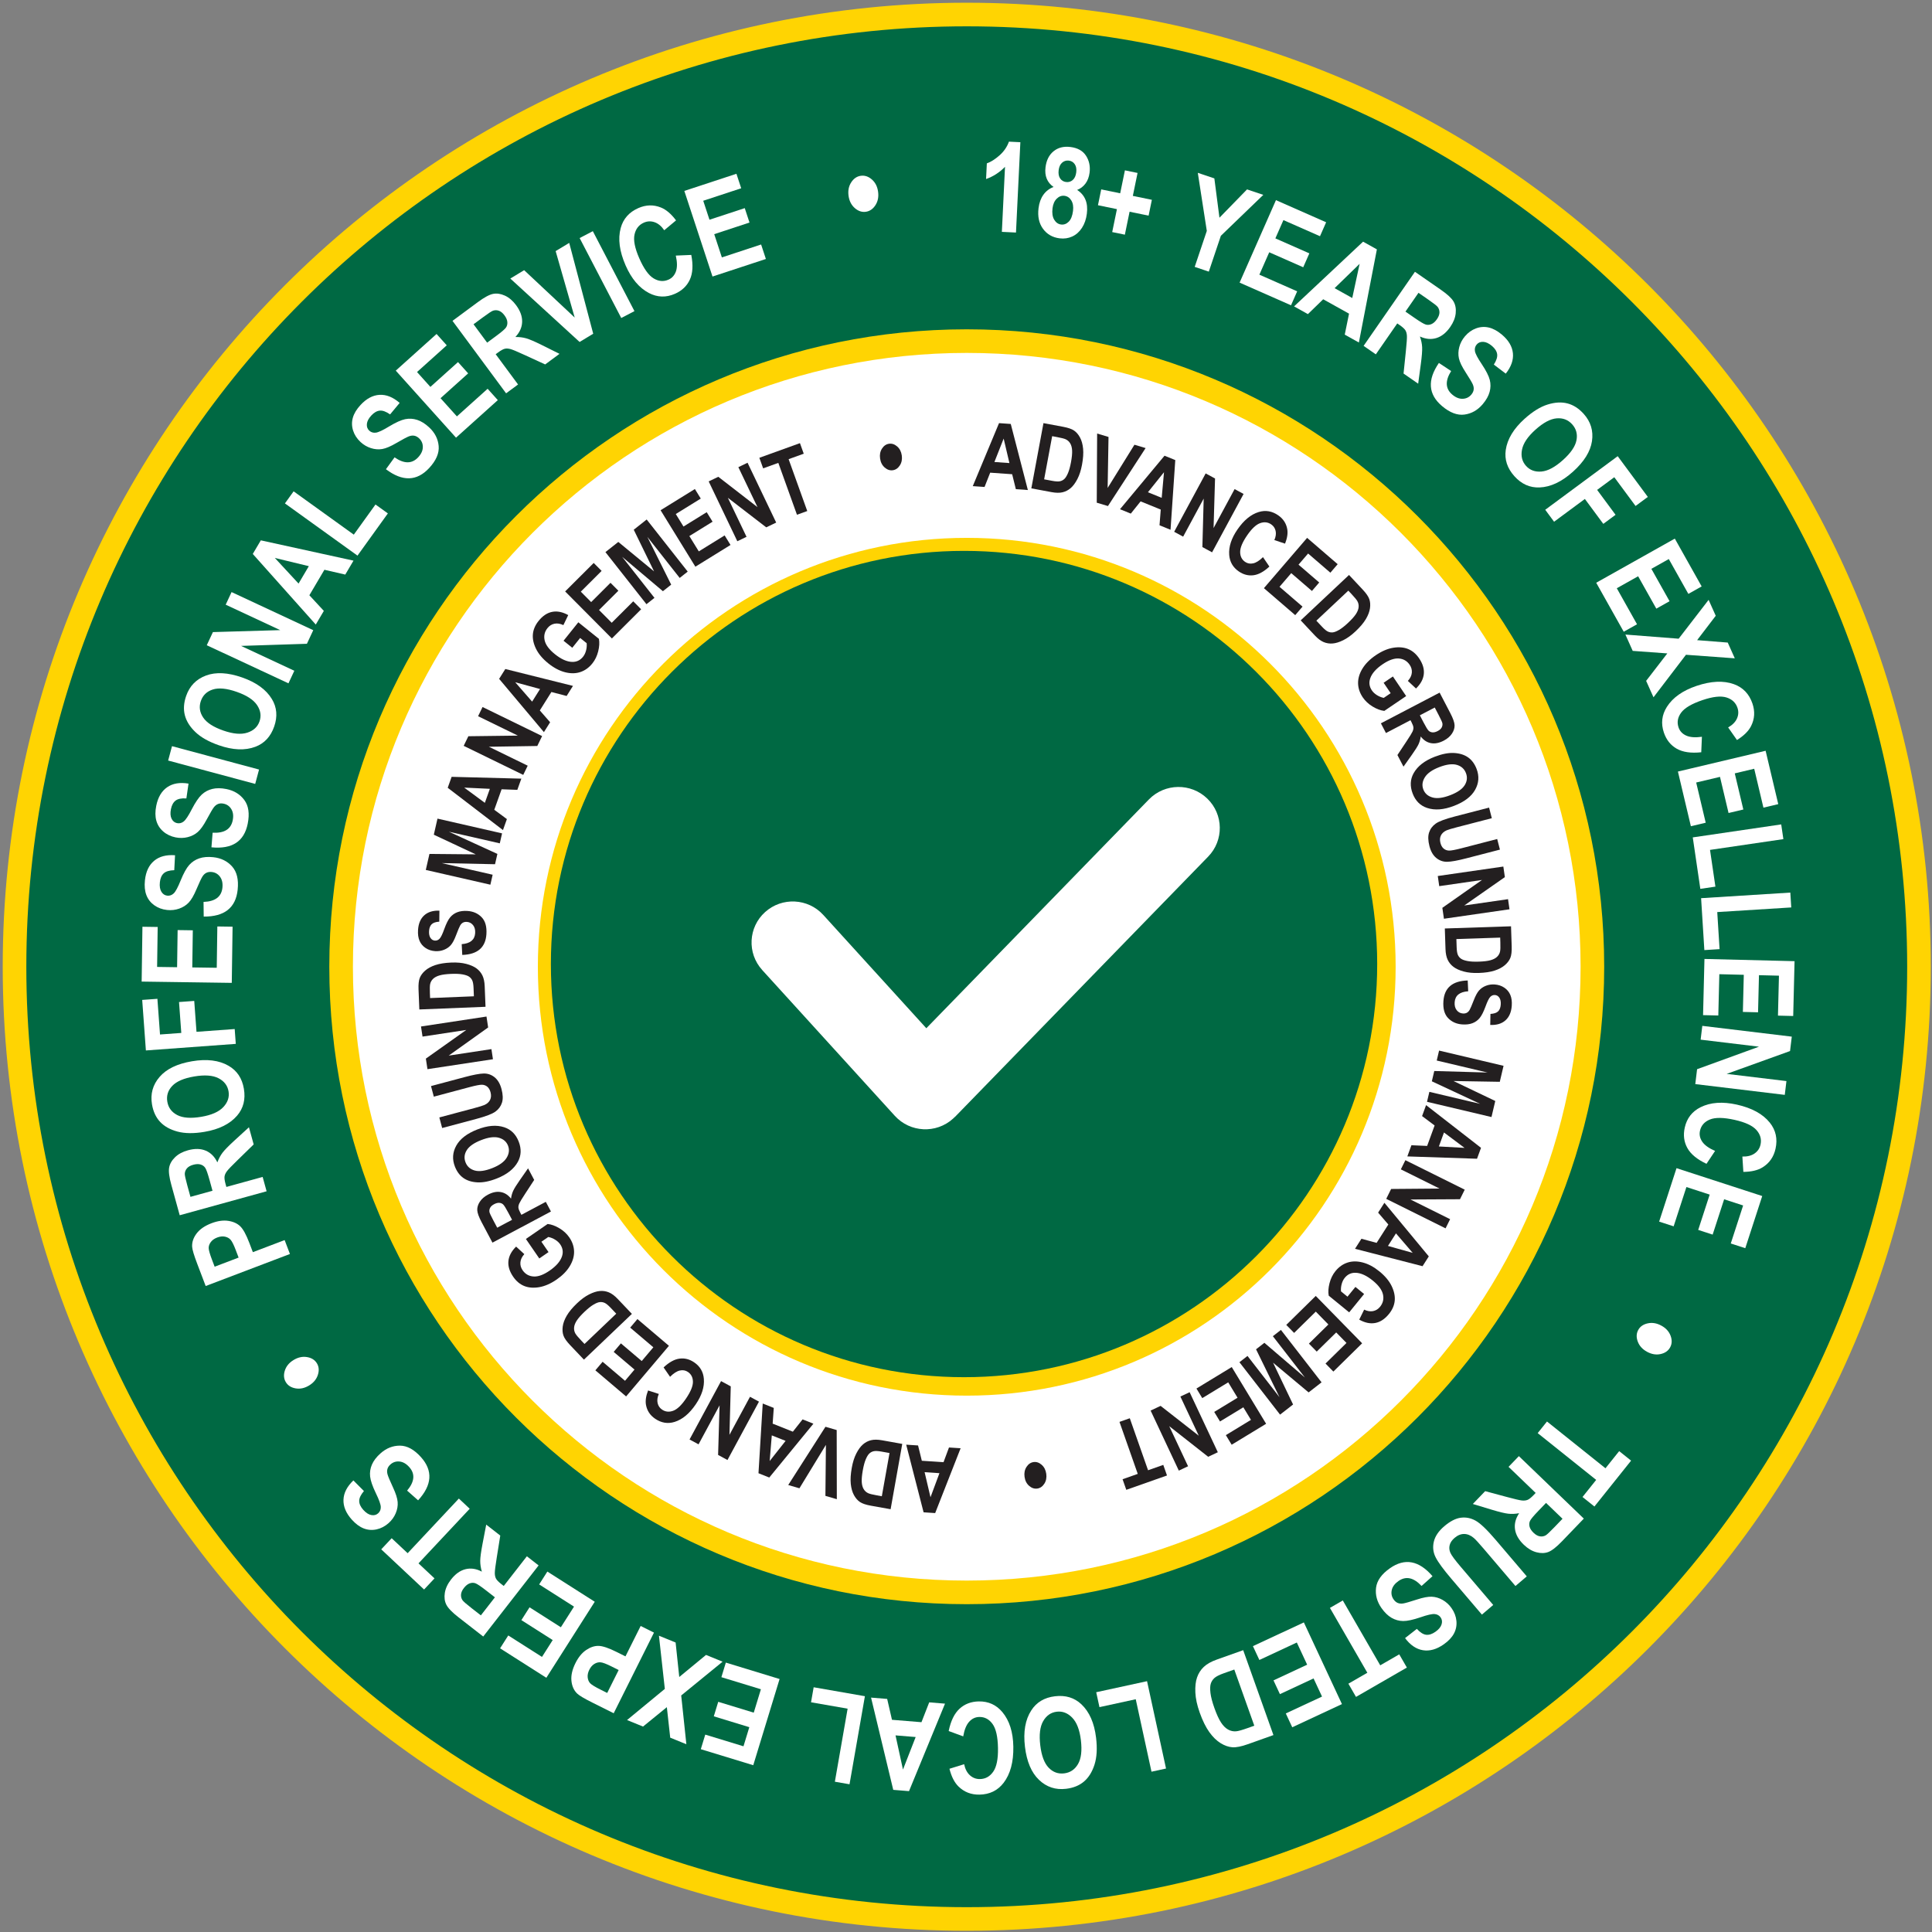 <svg xmlns="http://www.w3.org/2000/svg" xmlns:xlink="http://www.w3.org/1999/xlink" width="491px" height="491px" viewBox="0 0 491 491"><rect x="0" y="0" width="491" height="491" fill="#808080" stroke="none"/><title>Group</title><g id="Page-1" stroke="none" stroke-width="1" fill="none" fill-rule="evenodd"><g id="Group" transform="translate(4, 4)"><path d="M483.382,241.691 C483.382,375.173 375.173,483.382 241.691,483.382 C108.209,483.382 0,375.173 0,241.691 C0,108.209 108.209,0 241.691,0 C375.173,0 483.382,108.209 483.382,241.691" id="Fill-1" fill="#006943"></path><path d="M483.691,241.691 C483.691,375.344 375.344,483.691 241.691,483.691 C108.038,483.691 -0.309,375.344 -0.309,241.691 C-0.309,108.038 108.038,-0.309 241.691,-0.309 C375.344,-0.309 483.691,108.038 483.691,241.691" id="Fill-1" stroke="#FFD402" stroke-width="6"></path><path d="M400.691,241.691 C400.691,329.504 329.504,400.691 241.691,400.691 C153.878,400.691 82.691,329.504 82.691,241.691 C82.691,153.878 153.878,82.691 241.691,82.691 C329.504,82.691 400.691,153.878 400.691,241.691" id="Fill-1" stroke="#FFD402" stroke-width="6" fill="#FFFFFF"></path><path d="M347.691,241.691 C347.691,300.233 300.233,347.691 241.691,347.691 C183.149,347.691 135.691,300.233 135.691,241.691 C135.691,183.149 183.149,135.691 241.691,135.691 C300.233,135.691 347.691,183.149 347.691,241.691" id="Fill-1" stroke="#FFD402" stroke-width="6" fill="#FFFFFF"></path><path d="M321,242 C321,285.63 285.63,321 242,321 C198.37,321 163,285.63 163,242 C163,198.37 198.37,163 242,163 C285.63,163 321,198.37 321,242" id="Fill-1" fill="#FFFFFF"></path><g transform="translate(31, 32)" fill="#FFFFFF"><path d="M223.204,23.098 L219.615,22.925 L220.414,6.397 C219,7.841 217.394,8.873 215.602,9.496 L215.795,5.517 C216.813,5.161 217.884,4.487 219.006,3.495 C220.128,2.504 220.931,1.34 221.412,5.68434189e-14 L224.315,0.141 L223.204,23.098 Z" id="Fill-3"></path><path d="M234.051,7.235 C233.941,8.118 234.065,8.823 234.424,9.347 C234.783,9.873 235.284,10.176 235.925,10.256 C236.576,10.338 237.143,10.169 237.625,9.749 C238.109,9.329 238.405,8.677 238.517,7.794 C238.623,6.941 238.496,6.252 238.138,5.727 C237.779,5.202 237.283,4.899 236.654,4.82 C235.991,4.737 235.419,4.909 234.935,5.333 C234.451,5.757 234.157,6.391 234.051,7.235 M232.491,16.921 C232.339,18.137 232.48,19.108 232.916,19.834 C233.352,20.558 233.933,20.966 234.658,21.057 C235.384,21.148 236.032,20.911 236.604,20.342 C237.175,19.775 237.539,18.862 237.697,17.603 C237.833,16.521 237.689,15.633 237.264,14.942 C236.84,14.249 236.26,13.857 235.525,13.764 C234.798,13.673 234.145,13.915 233.563,14.486 C232.98,15.057 232.623,15.868 232.491,16.921 M232.76,11.52 C231.943,10.958 231.363,10.256 231.019,9.417 C230.675,8.578 230.572,7.606 230.71,6.503 C230.933,4.719 231.618,3.362 232.763,2.431 C233.908,1.502 235.339,1.144 237.055,1.359 C238.874,1.587 240.189,2.325 240.997,3.573 C241.808,4.822 242.111,6.256 241.907,7.874 C241.77,8.977 241.419,9.905 240.859,10.657 C240.297,11.409 239.591,11.947 238.743,12.27 C239.743,12.92 240.447,13.745 240.858,14.747 C241.268,15.747 241.388,16.929 241.217,18.293 C241.041,19.698 240.624,20.905 239.968,21.914 C239.312,22.923 238.488,23.653 237.496,24.106 C236.505,24.559 235.437,24.714 234.289,24.57 C232.49,24.344 231.082,23.536 230.066,22.145 C229.048,20.753 228.671,19.004 228.936,16.896 C229.107,15.533 229.521,14.393 230.179,13.479 C230.837,12.565 231.697,11.912 232.76,11.52" id="Fill-5"></path><polygon id="Fill-7" points="247.658 22.98 248.858 17.149 244.037 16.157 244.865 12.132 249.686 13.124 250.886 7.293 254.099 7.954 252.9 13.785 257.736 14.78 256.908 18.805 252.072 17.81 250.873 23.641"></polygon><polygon id="Fill-9" points="268.624 31.826 271.699 22.684 269.411 7.923 273.617 9.338 274.912 19.331 281.925 12.133 286.057 13.523 275.272 23.921 272.208 33.032"></polygon><polygon id="Fill-11" points="280.034 35.825 289.273 14.866 302.026 20.488 300.464 24.032 291.17 19.936 289.122 24.582 297.758 28.389 296.201 31.922 287.565 28.114 285.057 33.804 294.665 38.039 293.101 41.587"></polygon><path d="M308.664,39.735 L310.537,31.047 L304.176,37.234 L308.664,39.735 Z M310.348,51.048 L306.756,49.046 L307.844,43.714 L301.276,40.054 L297.394,43.829 L293.873,41.867 L311.413,25.419 L314.922,27.374 L310.348,51.048 Z" id="Fill-13"></path><path d="M322.185,43.19 L324.498,44.792 C325.91,45.771 326.851,46.332 327.323,46.474 C327.794,46.618 328.28,46.584 328.781,46.373 C329.281,46.163 329.748,45.745 330.182,45.12 C330.597,44.52 330.811,43.957 330.824,43.426 C330.836,42.896 330.684,42.42 330.369,41.999 C330.142,41.702 329.331,41.071 327.936,40.103 L325.497,38.413 L322.185,43.19 Z M311.547,51.899 L324.596,33.074 L331.158,37.622 C332.836,38.785 333.917,39.785 334.403,40.622 C334.887,41.458 335.072,42.454 334.955,43.609 C334.839,44.764 334.376,45.923 333.57,47.088 C332.55,48.561 331.374,49.502 330.045,49.911 C328.716,50.321 327.32,50.19 325.859,49.518 C326.194,50.461 326.383,51.368 326.424,52.241 C326.466,53.112 326.355,54.545 326.087,56.541 L325.416,61.512 L321.699,58.935 L322.282,53.276 C322.497,51.231 322.587,49.922 322.554,49.348 C322.522,48.774 322.392,48.303 322.165,47.938 C321.937,47.571 321.463,47.137 320.746,46.639 L320.103,46.194 L314.655,54.053 L311.547,51.899 Z" id="Fill-15"></path><path d="M330.684,56.24 L333.796,58.296 C332.226,60.801 332.324,62.8 334.091,64.291 C334.966,65.031 335.849,65.384 336.736,65.348 C337.623,65.315 338.353,64.96 338.924,64.284 C339.259,63.886 339.457,63.473 339.517,63.048 C339.578,62.621 339.503,62.168 339.297,61.686 C339.09,61.204 338.476,60.172 337.455,58.589 C336.537,57.174 335.975,56.005 335.772,55.084 C335.568,54.163 335.597,53.203 335.86,52.206 C336.122,51.209 336.599,50.3 337.292,49.481 C338.097,48.527 339.039,47.851 340.119,47.454 C341.197,47.057 342.282,46.986 343.374,47.242 C344.468,47.497 345.576,48.099 346.698,49.046 C348.385,50.471 349.316,52.041 349.491,53.757 C349.664,55.471 349.06,57.204 347.678,58.954 L344.646,56.659 C345.311,55.612 345.591,54.724 345.486,53.994 C345.379,53.263 344.937,52.569 344.157,51.91 C343.377,51.252 342.638,50.907 341.943,50.877 C341.246,50.845 340.693,51.072 340.285,51.556 C339.882,52.032 339.736,52.594 339.843,53.243 C339.952,53.891 340.53,54.993 341.577,56.545 C342.676,58.197 343.353,59.528 343.609,60.542 C343.864,61.554 343.851,62.573 343.572,63.598 C343.293,64.624 342.709,65.661 341.823,66.712 C340.539,68.231 338.994,69.113 337.185,69.358 C335.376,69.603 333.477,68.885 331.487,67.205 C327.969,64.234 327.702,60.58 330.684,56.24" id="Fill-17"></path><path d="M355.205,73.217 C353.244,74.979 352.109,76.672 351.799,78.297 C351.488,79.923 351.828,81.287 352.818,82.389 C353.814,83.498 355.127,83.981 356.756,83.836 C358.384,83.692 360.205,82.715 362.219,80.904 C364.194,79.129 365.336,77.462 365.643,75.903 C365.95,74.342 365.588,72.988 364.557,71.84 C363.524,70.692 362.207,70.185 360.605,70.32 C359.004,70.455 357.204,71.42 355.205,73.217 M352.477,70.415 C354.508,68.591 356.449,67.389 358.302,66.81 C360.154,66.231 361.838,66.135 363.351,66.526 C364.864,66.916 366.241,67.801 367.48,69.181 C369.277,71.18 369.978,73.494 369.583,76.125 C369.187,78.756 367.58,81.338 364.761,83.872 C361.909,86.435 359.083,87.77 356.281,87.879 C353.812,87.984 351.676,87.031 349.873,85.026 C348.055,83.003 347.322,80.777 347.673,78.347 C348.079,75.572 349.681,72.929 352.477,70.415" id="Fill-19"></path><polygon id="Fill-21" points="357.707 93.555 376.123 79.934 383.779 90.285 380.663 92.589 375.256 85.279 370.896 88.502 375.579 94.834 372.464 97.138 367.781 90.806 359.955 96.594"></polygon><polygon id="Fill-23" points="370.663 112.098 390.637 100.882 397.46 113.035 394.081 114.933 389.109 106.077 384.681 108.563 389.303 116.792 385.937 118.682 381.316 110.453 375.893 113.496 381.035 122.653 377.655 124.549"></polygon><polygon id="Fill-25" points="378.081 125.267 391.615 126.321 399.228 116.448 401.04 120.492 396.308 126.69 404.09 127.303 405.883 131.307 393.472 130.403 385.22 141.21 383.35 137.036 388.731 130.057 379.938 129.416"></polygon><path d="M397.526,151.246 L397.358,155.181 C394.748,155.46 392.668,155.158 391.12,154.275 C389.572,153.392 388.486,152.028 387.86,150.184 C387.074,147.865 387.33,145.683 388.627,143.638 C390.128,141.281 392.629,139.51 396.13,138.322 C399.831,137.068 403.009,136.921 405.666,137.881 C407.972,138.717 409.542,140.36 410.372,142.808 C411.048,144.804 410.933,146.703 410.027,148.508 C409.384,149.793 408.187,150.98 406.434,152.07 L404.194,148.871 C405.291,148.245 406.038,147.487 406.435,146.599 C406.832,145.709 406.875,144.805 406.563,143.886 C406.117,142.571 405.181,141.693 403.756,141.251 C402.33,140.808 400.3,141.034 397.666,141.927 C394.933,142.853 393.128,143.916 392.247,145.116 C391.367,146.316 391.146,147.563 391.584,148.855 C391.905,149.803 392.55,150.496 393.519,150.937 C394.488,151.379 395.824,151.482 397.526,151.246" id="Fill-27"></path><polygon id="Fill-29" points="391.427 160.083 413.715 154.801 416.929 168.362 413.159 169.256 410.818 159.373 405.876 160.545 408.052 169.728 404.296 170.618 402.12 161.435 396.07 162.869 398.491 173.086 394.721 173.979"></polygon><polygon id="Fill-31" points="395.201 176.816 417.679 173.514 418.228 177.255 399.584 179.995 400.955 189.331 397.122 189.894"></polygon><polygon id="Fill-33" points="397.319 192.264 419.993 190.842 420.23 194.617 401.423 195.795 402.013 205.214 398.146 205.457"></polygon><polygon id="Fill-35" points="398.171 207.708 421.07 208.274 420.726 222.207 416.853 222.111 417.104 211.959 412.026 211.833 411.793 221.268 407.936 221.172 408.169 211.738 401.952 211.584 401.692 222.081 397.818 221.985"></polygon><polygon id="Fill-37" points="397.624 224.713 420.366 227.453 419.924 231.113 403.818 236.917 419.006 238.746 418.584 242.252 395.841 239.512 396.298 235.727 412.031 230.006 397.201 228.219"></polygon><path d="M400.874,256.497 L398.687,259.771 C396.311,258.654 394.689,257.317 393.826,255.761 C392.961,254.201 392.741,252.471 393.165,250.57 C393.696,248.18 395.048,246.448 397.219,245.374 C399.724,244.138 402.781,243.923 406.391,244.726 C410.204,245.575 412.997,247.1 414.77,249.299 C416.308,251.212 416.795,253.43 416.233,255.954 C415.775,258.01 414.691,259.575 412.98,260.646 C411.763,261.411 410.123,261.805 408.059,261.825 L407.807,257.928 C409.068,257.962 410.1,257.702 410.901,257.149 C411.701,256.596 412.208,255.845 412.419,254.897 C412.721,253.542 412.377,252.305 411.388,251.188 C410.398,250.07 408.547,249.208 405.832,248.603 C403.016,247.976 400.92,247.947 399.544,248.517 C398.169,249.085 397.333,250.036 397.037,251.368 C396.819,252.345 397.01,253.272 397.609,254.153 C398.208,255.032 399.297,255.815 400.874,256.497" id="Fill-39"></path><polygon id="Fill-41" points="391.071 260.88 412.854 267.961 408.547 281.216 404.861 280.018 408.001 270.359 403.172 268.789 400.254 277.765 396.584 276.572 399.502 267.597 393.587 265.674 390.342 275.659 386.656 274.462"></polygon><path d="M383.596,307.552 C382.432,306.922 381.645,306.064 381.232,304.976 C380.82,303.889 380.854,302.9 381.334,302.012 C381.81,301.132 382.616,300.567 383.753,300.318 C384.888,300.068 386.038,300.257 387.201,300.887 C388.366,301.516 389.152,302.373 389.559,303.459 C389.966,304.543 389.933,305.526 389.456,306.406 C388.976,307.294 388.169,307.865 387.038,308.117 C385.908,308.369 384.759,308.182 383.596,307.552" id="Fill-43"></path><polygon id="Fill-45" points="358.152 325.263 373.015 337.147 376.499 332.789 379.526 335.209 370.208 346.864 367.181 344.445 370.655 340.1 355.79 328.215"></polygon><path d="M357.912,345.95 L355.961,347.977 C354.769,349.216 354.066,350.055 353.85,350.499 C353.633,350.941 353.591,351.427 353.718,351.954 C353.846,352.482 354.184,353.01 354.732,353.537 C355.258,354.042 355.781,354.343 356.303,354.44 C356.824,354.537 357.317,354.463 357.784,354.218 C358.111,354.042 358.865,353.343 360.042,352.119 L362.099,349.979 L357.912,345.95 Z M351.006,334.061 L367.515,349.94 L361.979,355.694 C360.563,357.166 359.404,358.075 358.502,358.42 C357.598,358.765 356.586,358.788 355.464,358.49 C354.343,358.191 353.269,357.552 352.249,356.569 C350.958,355.327 350.216,354.017 350.023,352.639 C349.831,351.262 350.182,349.905 351.077,348.569 C350.094,348.75 349.168,348.792 348.301,348.695 C347.433,348.597 346.036,348.259 344.109,347.677 L339.307,346.222 L342.444,342.962 L347.938,344.44 C349.922,344.976 351.199,345.275 351.771,345.334 C352.344,345.393 352.829,345.339 353.226,345.173 C353.626,345.007 354.128,344.609 354.734,343.978 L355.275,343.415 L348.385,336.786 L351.006,334.061 Z" id="Fill-47"></path><path d="M353.017,364.62 L350.138,367.072 L342.092,357.628 C340.843,356.163 339.993,355.236 339.542,354.853 C338.76,354.192 337.951,353.856 337.111,353.846 C336.273,353.836 335.459,354.166 334.673,354.837 C334.006,355.404 333.587,356.015 333.421,356.673 C333.252,357.329 333.316,357.986 333.61,358.647 C333.904,359.307 334.791,360.503 336.271,362.24 L344.49,371.885 L341.611,374.337 L333.808,365.18 C331.816,362.841 330.499,361.043 329.861,359.788 C329.222,358.533 329.066,357.209 329.391,355.815 C329.716,354.423 330.597,353.115 332.033,351.892 C333.523,350.623 334.915,349.899 336.206,349.721 C337.499,349.543 338.748,349.779 339.953,350.432 C341.157,351.082 342.87,352.711 345.093,355.318 L353.017,364.62 Z" id="Fill-49"></path><path d="M329.059,364.576 L326.275,367.058 C324.254,364.899 322.298,364.482 320.404,365.807 C319.465,366.465 318.899,367.226 318.704,368.094 C318.509,368.96 318.665,369.756 319.173,370.481 C319.472,370.908 319.82,371.204 320.216,371.372 C320.613,371.538 321.07,371.584 321.588,371.508 C322.107,371.43 323.262,371.101 325.055,370.519 C326.658,369.994 327.931,369.751 328.874,369.79 C329.816,369.829 330.736,370.103 331.632,370.612 C332.531,371.122 333.286,371.816 333.9,372.694 C334.616,373.718 335.028,374.801 335.136,375.946 C335.244,377.09 335.035,378.157 334.506,379.148 C333.98,380.139 333.115,381.056 331.912,381.898 C330.103,383.165 328.346,383.662 326.644,383.391 C324.942,383.121 323.421,382.093 322.083,380.308 L325.078,377.966 C325.919,378.876 326.706,379.375 327.439,379.46 C328.172,379.544 328.957,379.294 329.793,378.708 C330.63,378.123 331.152,377.498 331.36,376.833 C331.568,376.167 331.492,375.574 331.128,375.055 C330.771,374.545 330.265,374.26 329.611,374.198 C328.955,374.136 327.743,374.413 325.975,375.028 C324.097,375.669 322.635,375.981 321.59,375.969 C320.546,375.955 319.564,375.682 318.646,375.151 C317.726,374.618 316.872,373.789 316.083,372.662 C314.943,371.032 314.487,369.312 314.713,367.501 C314.939,365.69 316.12,364.038 318.254,362.545 C322.026,359.905 325.627,360.583 329.059,364.576" id="Fill-51"></path><polygon id="Fill-53" points="306.262 370.742 315.774 387.226 320.605 384.439 322.542 387.795 309.616 395.253 307.68 391.895 312.498 389.116 302.988 372.631"></polygon><polygon id="Fill-55" points="296.363 376.321 306.044 397.081 293.412 402.97 291.774 399.459 300.979 395.167 298.833 390.563 290.28 394.551 288.648 391.054 297.202 387.066 294.574 381.43 285.058 385.868 283.42 382.355"></polygon><path d="M283.77,402.573 L278.684,388.295 L276.005,389.249 C274.857,389.657 274.064,390.061 273.625,390.462 C273.187,390.86 272.881,391.337 272.708,391.889 C272.535,392.443 272.507,393.228 272.627,394.247 C272.747,395.264 273.08,396.544 273.628,398.083 C274.198,399.679 274.756,400.9 275.305,401.743 C275.854,402.587 276.457,403.189 277.111,403.552 C277.765,403.915 278.457,404.062 279.183,403.991 C279.728,403.94 280.718,403.66 282.15,403.149 L283.77,402.573 Z M288.631,404.954 L282.118,407.274 C280.471,407.861 279.164,408.12 278.194,408.05 C277.224,407.981 276.231,407.635 275.215,407.012 C274.197,406.391 273.24,405.455 272.341,404.205 C271.443,402.954 270.625,401.294 269.888,399.223 C269.224,397.359 268.857,395.663 268.788,394.134 C268.718,392.604 268.863,391.323 269.224,390.288 C269.583,389.253 270.15,388.368 270.921,387.635 C271.693,386.901 272.799,386.278 274.241,385.764 L280.946,383.376 L288.631,404.954 Z" id="Fill-57"></path><polygon id="Fill-59" points="256.511 391.256 261.336 413.457 257.641 414.26 253.639 395.846 244.416 397.852 243.593 394.064"></polygon><path d="M239.697,406.242 C239.383,403.625 238.649,401.722 237.497,400.534 C236.345,399.346 235.035,398.839 233.562,399.016 C232.082,399.194 230.933,399.992 230.116,401.407 C229.299,402.821 229.051,404.873 229.374,407.562 C229.692,410.2 230.4,412.092 231.5,413.24 C232.599,414.388 233.916,414.869 235.449,414.684 C236.981,414.501 238.153,413.714 238.963,412.326 C239.774,410.938 240.018,408.909 239.697,406.242 M243.556,405.62 C243.883,408.329 243.751,410.609 243.16,412.459 C242.57,414.307 241.679,415.739 240.49,416.754 C239.301,417.768 237.785,418.386 235.945,418.606 C233.276,418.929 230.978,418.171 229.053,416.336 C227.128,414.5 225.938,411.7 225.485,407.936 C225.027,404.131 225.558,401.05 227.08,398.695 C228.414,396.614 230.421,395.413 233.099,395.091 C235.799,394.765 238.041,395.445 239.828,397.13 C241.864,399.056 243.107,401.887 243.556,405.62" id="Fill-61"></path><path d="M209.794,405.282 L206.097,403.925 C206.626,401.352 207.546,399.465 208.858,398.259 C210.171,397.053 211.802,396.433 213.749,396.4 C216.197,396.357 218.197,397.265 219.751,399.124 C221.539,401.27 222.464,404.191 222.529,407.889 C222.597,411.795 221.769,414.866 220.046,417.106 C218.547,419.049 216.504,420.044 213.919,420.088 C211.813,420.124 210.039,419.436 208.596,418.024 C207.567,417.02 206.8,415.518 206.295,413.516 L210.026,412.358 C210.289,413.593 210.782,414.536 211.509,415.184 C212.234,415.833 213.084,416.149 214.053,416.132 C215.441,416.108 216.562,415.483 217.418,414.261 C218.274,413.037 218.676,411.035 218.628,408.254 C218.578,405.37 218.115,403.325 217.24,402.121 C216.365,400.918 215.245,400.328 213.88,400.351 C212.88,400.369 212.023,400.772 211.308,401.561 C210.591,402.348 210.087,403.591 209.794,405.282" id="Fill-63"></path><path d="M192.589,405.032 L194.482,413.715 L197.71,405.45 L192.589,405.032 Z M186.372,395.431 L190.468,395.766 L191.687,401.07 L199.181,401.682 L201.151,396.637 L205.169,396.966 L196.016,419.201 L192.012,418.875 L186.372,395.431 Z" id="Fill-65"></path><polygon id="Fill-67" points="184.806 395.076 180.898 417.456 177.174 416.806 180.415 398.243 171.118 396.62 171.784 392.803"></polygon><polygon id="Fill-69" points="163.124 390.706 156.434 412.613 143.103 408.542 144.235 404.836 153.949 407.803 155.432 402.946 146.406 400.189 147.533 396.499 156.56 399.255 158.376 393.309 148.333 390.241 149.465 386.535"></polygon><polygon id="Fill-71" points="148.639 386.302 138.123 394.887 139.433 407.285 135.33 405.612 134.473 397.86 128.42 402.79 124.359 401.133 133.959 393.216 132.466 379.701 136.701 381.43 137.627 390.194 144.43 384.584"></polygon><path d="M119.315,394.249 L122.226,388.42 L120.35,387.481 C119.088,386.852 118.187,386.513 117.645,386.464 C117.104,386.415 116.573,386.549 116.052,386.867 C115.532,387.185 115.104,387.68 114.767,388.352 C114.426,389.035 114.29,389.684 114.355,390.301 C114.42,390.916 114.633,391.414 114.993,391.792 C115.352,392.17 116.242,392.714 117.662,393.422 L119.315,394.249 Z M131.202,378.913 L120.966,399.405 L115.515,396.682 C113.483,395.667 112.204,394.906 111.677,394.398 C110.839,393.583 110.354,392.496 110.223,391.139 C110.092,389.782 110.434,388.286 111.249,386.656 C111.988,385.174 112.888,384.072 113.948,383.35 C115.007,382.627 116.057,382.272 117.098,382.287 C118.14,382.301 119.686,382.818 121.736,383.843 L123.959,384.953 L127.82,377.223 L131.202,378.913 Z" id="Fill-73"></path><polygon id="Fill-75" points="116.15 371.07 103.847 390.391 92.091 382.905 94.171 379.636 102.739 385.091 105.466 380.807 97.505 375.739 99.579 372.483 107.538 377.552 110.879 372.307 102.023 366.667 104.105 363.399"></polygon><path d="M90.776,369.943 L88.558,368.214 C87.201,367.159 86.293,366.547 85.829,366.378 C85.367,366.209 84.88,366.215 84.368,366.397 C83.856,366.581 83.368,366.971 82.9,367.571 C82.451,368.146 82.207,368.699 82.165,369.227 C82.123,369.756 82.248,370.24 82.54,370.678 C82.749,370.987 83.522,371.662 84.862,372.706 L87.206,374.53 L90.776,369.943 Z M101.882,361.838 L87.808,379.91 L81.507,375.004 C79.897,373.749 78.873,372.69 78.436,371.829 C77.998,370.966 77.87,369.962 78.049,368.815 C78.23,367.669 78.755,366.536 79.626,365.418 C80.727,364.005 81.951,363.131 83.302,362.796 C84.651,362.461 86.038,362.669 87.46,363.42 C87.177,362.46 87.04,361.544 87.046,360.671 C87.052,359.798 87.245,358.373 87.623,356.396 L88.569,351.469 L92.138,354.249 L91.24,359.867 C90.912,361.896 90.749,363.198 90.751,363.773 C90.751,364.348 90.856,364.825 91.061,365.204 C91.267,365.583 91.716,366.041 92.406,366.579 L93.023,367.058 L98.9,359.514 L101.882,361.838 Z" id="Fill-77"></path><polygon id="Fill-79" points="84.373 347.433 71.355 361.316 75.425 365.131 72.774 367.958 61.889 357.751 64.54 354.925 68.598 358.73 81.615 344.846"></polygon><path d="M71.26,345.293 L68.465,342.826 C70.369,340.563 70.551,338.57 69.008,336.848 C68.244,335.993 67.421,335.522 66.537,335.432 C65.653,335.341 64.881,335.591 64.222,336.182 C63.834,336.528 63.58,336.909 63.461,337.322 C63.343,337.736 63.352,338.196 63.49,338.701 C63.628,339.207 64.093,340.315 64.883,342.025 C65.595,343.555 65.988,344.79 66.061,345.73 C66.135,346.67 65.972,347.617 65.573,348.567 C65.174,349.52 64.574,350.352 63.776,351.066 C62.844,351.899 61.818,352.437 60.695,352.68 C59.572,352.923 58.486,352.842 57.44,352.437 C56.393,352.031 55.38,351.282 54.4,350.187 C52.928,348.541 52.226,346.855 52.292,345.134 C52.358,343.412 53.198,341.78 54.811,340.239 L57.493,342.934 C56.688,343.878 56.287,344.719 56.29,345.456 C56.294,346.194 56.636,346.943 57.316,347.704 C57.997,348.465 58.679,348.909 59.365,349.037 C60.051,349.165 60.629,349.018 61.102,348.595 C61.566,348.18 61.789,347.643 61.773,346.986 C61.756,346.328 61.338,345.158 60.517,343.475 C59.658,341.686 59.172,340.272 59.061,339.233 C58.949,338.195 59.103,337.188 59.523,336.211 C59.943,335.236 60.664,334.29 61.689,333.373 C63.172,332.047 64.825,331.389 66.651,331.398 C68.476,331.408 70.256,332.384 71.992,334.324 C75.062,337.756 74.819,341.412 71.26,345.293" id="Fill-81"></path><path d="M39.614,309.631 C40.745,308.944 41.884,308.697 43.031,308.89 C44.178,309.082 45.014,309.611 45.539,310.474 C46.057,311.329 46.139,312.31 45.781,313.417 C45.424,314.524 44.679,315.42 43.55,316.108 C42.418,316.794 41.282,317.039 40.139,316.844 C38.997,316.649 38.166,316.124 37.646,315.269 C37.122,314.406 37.036,313.421 37.389,312.317 C37.742,311.213 38.484,310.317 39.614,309.631" id="Fill-83"></path><path d="M19.55,285.92 L25.64,283.605 L24.895,281.643 C24.393,280.325 23.96,279.465 23.595,279.063 C23.23,278.66 22.747,278.399 22.15,278.279 C21.551,278.161 20.902,278.235 20.198,278.502 C19.485,278.774 18.945,279.157 18.575,279.655 C18.206,280.153 18.026,280.663 18.035,281.185 C18.043,281.706 18.329,282.709 18.893,284.192 L19.55,285.92 Z M38.683,282.691 L17.272,290.831 L15.106,285.136 C14.299,283.013 13.873,281.587 13.83,280.857 C13.765,279.69 14.144,278.561 14.967,277.474 C15.791,276.386 17.054,275.519 18.759,274.87 C20.307,274.281 21.715,274.08 22.985,274.267 C24.253,274.453 25.266,274.904 26.023,275.619 C26.779,276.334 27.565,277.764 28.379,279.905 L29.262,282.228 L37.339,279.156 L38.683,282.691 Z" id="Fill-85"></path><path d="M19.006,266.622 L18.258,263.912 C17.8,262.254 17.438,261.22 17.166,260.809 C16.896,260.397 16.502,260.112 15.982,259.951 C15.463,259.793 14.835,259.814 14.102,260.018 C13.4,260.211 12.874,260.508 12.525,260.906 C12.177,261.305 11.986,261.768 11.96,262.294 C11.944,262.666 12.162,263.67 12.613,265.307 L13.402,268.169 L19.006,266.622 Z M32.755,266.752 L10.672,272.844 L8.549,265.148 C8.005,263.18 7.816,261.719 7.981,260.767 C8.145,259.812 8.64,258.932 9.47,258.118 C10.3,257.306 11.398,256.711 12.762,256.335 C14.489,255.857 15.995,255.889 17.277,256.426 C18.561,256.964 19.549,257.959 20.241,259.409 C20.587,258.471 21.023,257.652 21.549,256.957 C22.076,256.262 23.081,255.232 24.564,253.872 L28.265,250.484 L29.468,254.846 L25.395,258.816 C23.919,260.248 23.011,261.195 22.669,261.657 C22.326,262.119 22.123,262.563 22.064,262.991 C22.003,263.418 22.09,264.053 22.322,264.896 L22.529,265.65 L31.748,263.106 L32.755,266.752 Z" id="Fill-87"></path><path d="M16.158,247.825 C18.757,247.386 20.622,246.562 21.754,245.354 C22.887,244.147 23.329,242.813 23.082,241.352 C22.833,239.882 21.983,238.771 20.531,238.022 C19.078,237.274 17.016,237.125 14.346,237.577 C11.727,238.02 9.87,238.818 8.777,239.971 C7.683,241.125 7.264,242.463 7.522,243.984 C7.78,245.507 8.62,246.639 10.046,247.382 C11.471,248.126 13.509,248.272 16.158,247.825 M16.963,251.65 C14.273,252.105 11.99,252.083 10.114,251.581 C8.239,251.079 6.766,250.259 5.697,249.118 C4.627,247.979 3.938,246.495 3.628,244.667 C3.18,242.016 3.826,239.686 5.568,237.675 C7.309,235.664 10.049,234.342 13.787,233.71 C17.567,233.071 20.669,233.454 23.094,234.861 C25.235,236.095 26.532,238.041 26.981,240.701 C27.435,243.382 26.864,245.655 25.266,247.52 C23.439,249.646 20.671,251.023 16.963,251.65" id="Fill-89"></path><polygon id="Fill-91" points="24.922 229.291 2.076 230.961 1.139 218.12 5.003 217.838 5.665 226.907 11.073 226.512 10.499 218.658 14.364 218.375 14.938 226.228 24.646 225.52"></polygon><polygon id="Fill-93" points="23.904 213.787 1 213.462 1.199 199.525 5.074 199.581 4.928 209.736 10.007 209.809 10.141 200.371 14.001 200.427 13.866 209.863 20.084 209.952 20.234 199.452 24.108 199.508"></polygon><path d="M16.772,196.943 L16.728,193.214 C19.682,193.109 21.282,191.907 21.526,189.607 C21.647,188.467 21.444,187.54 20.918,186.824 C20.392,186.108 19.689,185.704 18.809,185.61 C18.291,185.555 17.839,185.624 17.453,185.812 C17.066,186.002 16.732,186.317 16.449,186.758 C16.167,187.2 15.656,188.288 14.918,190.021 C14.262,191.576 13.609,192.694 12.96,193.38 C12.313,194.065 11.501,194.579 10.529,194.922 C9.555,195.263 8.536,195.378 7.469,195.264 C6.228,195.132 5.14,194.731 4.207,194.061 C3.273,193.391 2.605,192.532 2.204,191.484 C1.802,190.436 1.678,189.182 1.834,187.72 C2.067,185.525 2.844,183.874 4.167,182.767 C5.489,181.662 7.262,181.19 9.486,181.353 L9.287,185.15 C8.047,185.186 7.155,185.452 6.61,185.949 C6.064,186.448 5.738,187.204 5.63,188.218 C5.523,189.233 5.652,190.038 6.017,190.631 C6.381,191.226 6.879,191.556 7.509,191.624 C8.128,191.688 8.677,191.495 9.153,191.042 C9.629,190.588 10.216,189.493 10.915,187.755 C11.665,185.919 12.388,184.61 13.083,183.831 C13.779,183.051 14.628,182.49 15.634,182.147 C16.639,181.803 17.825,181.704 19.193,181.849 C21.17,182.059 22.768,182.844 23.986,184.204 C25.203,185.564 25.673,187.539 25.398,190.13 C24.913,194.707 22.037,196.978 16.772,196.943" id="Fill-95"></path><path d="M18.738,179.338 L19.036,175.621 C21.988,175.787 23.691,174.735 24.144,172.468 C24.369,171.345 24.252,170.402 23.795,169.642 C23.336,168.881 22.674,168.412 21.804,168.239 C21.294,168.137 20.838,168.163 20.436,168.317 C20.034,168.469 19.672,168.753 19.35,169.166 C19.028,169.58 18.421,170.616 17.527,172.276 C16.73,173.763 15.978,174.818 15.27,175.441 C14.562,176.065 13.707,176.501 12.707,176.753 C11.706,177.004 10.68,177.025 9.63,176.815 C8.405,176.568 7.358,176.07 6.49,175.317 C5.622,174.565 5.035,173.649 4.731,172.567 C4.427,171.486 4.42,170.227 4.708,168.785 C5.141,166.62 6.067,165.048 7.484,164.067 C8.903,163.087 10.712,162.779 12.912,163.146 L12.366,166.908 C11.128,166.83 10.215,167.014 9.626,167.46 C9.038,167.906 8.643,168.629 8.443,169.629 C8.243,170.63 8.297,171.443 8.606,172.067 C8.916,172.693 9.381,173.068 10.003,173.192 C10.613,173.314 11.176,173.172 11.692,172.764 C12.208,172.356 12.893,171.317 13.747,169.652 C14.663,167.892 15.503,166.655 16.266,165.942 C17.031,165.231 17.928,164.749 18.961,164.5 C19.993,164.249 21.183,164.26 22.531,164.528 C24.482,164.919 26.001,165.847 27.089,167.313 C28.176,168.778 28.465,170.788 27.954,173.342 C27.05,177.858 23.978,179.855 18.738,179.338" id="Fill-97"></path><polygon id="Fill-99" points="29.856 163.224 7.733 157.284 8.713 153.631 30.836 159.573"></polygon><path d="M21.77,149.668 C24.259,150.533 26.291,150.71 27.864,150.196 C29.437,149.684 30.467,148.729 30.955,147.328 C31.445,145.92 31.233,144.537 30.32,143.181 C29.408,141.826 27.673,140.703 25.115,139.814 C22.606,138.94 20.594,138.747 19.081,139.23 C17.567,139.715 16.556,140.686 16.049,142.145 C15.541,143.603 15.733,145.001 16.625,146.337 C17.517,147.675 19.231,148.785 21.77,149.668 M20.634,153.408 C18.057,152.512 16.067,151.393 14.664,150.05 C13.261,148.708 12.366,147.279 11.977,145.766 C11.588,144.252 11.699,142.619 12.307,140.868 C13.19,138.329 14.878,136.598 17.373,135.673 C19.868,134.748 22.905,134.909 26.486,136.154 C30.107,137.414 32.641,139.244 34.089,141.645 C35.373,143.756 35.572,146.086 34.685,148.634 C33.792,151.202 32.197,152.92 29.899,153.785 C27.274,154.77 24.186,154.645 20.634,153.408" id="Fill-101"></path><polygon id="Fill-103" points="38.31 137.664 17.55 127.982 19.109 124.641 36.222 124.14 22.359 117.674 23.851 114.474 44.611 124.155 42.999 127.611 26.265 128.15 39.802 134.464"></polygon><path d="M43.487,107.885 L34.849,105.797 L40.875,112.309 L43.487,107.885 Z M54.838,106.483 L52.748,110.024 L47.445,108.803 L43.622,115.279 L47.3,119.252 L45.251,122.725 L29.243,104.781 L31.285,101.323 L54.838,106.483 Z" id="Fill-105"></path><polygon id="Fill-107" points="55.852 105.208 37.412 91.937 39.621 88.868 54.915 99.875 60.428 92.215 63.573 94.479"></polygon><path d="M63.081,83.246 L65.276,80.231 C67.707,81.915 69.708,81.908 71.279,80.212 C72.058,79.371 72.45,78.506 72.457,77.618 C72.464,76.729 72.143,75.985 71.493,75.384 C71.111,75.029 70.708,74.813 70.286,74.733 C69.863,74.654 69.406,74.707 68.915,74.892 C68.425,75.076 67.365,75.642 65.736,76.59 C64.281,77.443 63.088,77.95 62.159,78.111 C61.229,78.273 60.272,78.2 59.288,77.891 C58.304,77.583 57.418,77.064 56.631,76.337 C55.715,75.488 55.083,74.516 54.736,73.421 C54.389,72.325 54.367,71.237 54.673,70.156 C54.978,69.076 55.63,67.998 56.628,66.92 C58.128,65.3 59.739,64.441 61.46,64.346 C63.182,64.25 64.885,64.934 66.569,66.394 L64.139,69.318 C63.124,68.605 62.249,68.285 61.515,68.357 C60.78,68.43 60.066,68.841 59.372,69.59 C58.679,70.338 58.301,71.06 58.238,71.755 C58.175,72.449 58.377,73.012 58.841,73.442 C59.298,73.865 59.853,74.038 60.506,73.959 C61.159,73.881 62.285,73.354 63.884,72.38 C65.584,71.356 66.946,70.74 67.969,70.532 C68.993,70.324 70.01,70.383 71.021,70.709 C72.033,71.034 73.042,71.665 74.05,72.599 C75.51,73.95 76.321,75.535 76.483,77.353 C76.644,79.172 75.84,81.035 74.071,82.945 C70.942,86.324 67.279,86.425 63.081,83.246" id="Fill-109"></path><polygon id="Fill-111" points="80.893 75.231 65.582 58.194 75.948 48.877 78.539 51.76 70.984 58.548 74.379 62.327 81.398 56.018 83.978 58.888 76.958 65.196 81.115 69.822 88.925 62.803 91.515 65.686"></polygon><path d="M88.801,51.084 L91.063,49.412 C92.445,48.39 93.279,47.679 93.566,47.278 C93.853,46.879 93.977,46.407 93.939,45.865 C93.902,45.323 93.656,44.746 93.204,44.136 C92.77,43.549 92.305,43.165 91.807,42.982 C91.31,42.8 90.81,42.79 90.309,42.953 C89.956,43.071 89.097,43.636 87.732,44.646 L85.345,46.41 L88.801,51.084 Z M93.621,63.961 L80,45.544 L86.42,40.796 C88.062,39.582 89.357,38.88 90.304,38.69 C91.253,38.502 92.255,38.648 93.311,39.13 C94.367,39.611 95.317,40.423 96.159,41.562 C97.224,43.002 97.737,44.417 97.696,45.808 C97.655,47.198 97.082,48.477 95.976,49.645 C96.977,49.631 97.897,49.744 98.736,49.985 C99.574,50.226 100.895,50.795 102.697,51.689 L107.189,53.926 L103.551,56.617 L98.381,54.24 C96.515,53.379 95.305,52.871 94.751,52.718 C94.197,52.564 93.71,52.536 93.289,52.633 C92.868,52.73 92.307,53.039 91.603,53.559 L90.975,54.023 L96.661,61.712 L93.621,63.961 Z" id="Fill-113"></path><polygon id="Fill-115" points="112.299 50.908 94.692 34.791 98.207 32.663 111.055 44.703 106.213 27.817 109.662 25.73 115.76 48.815"></polygon><polygon id="Fill-117" points="122.885 44.816 112.309 24.497 115.662 22.751 126.239 43.07"></polygon><path d="M136.748,28.955 L140.682,28.787 C141.184,31.365 141.06,33.463 140.311,35.08 C139.563,36.697 138.296,37.896 136.512,38.676 C134.269,39.656 132.073,39.587 129.925,38.469 C127.449,37.175 125.471,34.833 123.99,31.445 C122.425,27.865 122.009,24.712 122.739,21.982 C123.375,19.612 124.879,17.909 127.248,16.874 C129.178,16.03 131.081,15.983 132.956,16.732 C134.291,17.263 135.576,18.355 136.811,20.01 L133.813,22.514 C133.097,21.474 132.279,20.795 131.359,20.475 C130.438,20.154 129.535,20.188 128.645,20.578 C127.373,21.134 126.578,22.141 126.259,23.599 C125.939,25.057 126.337,27.06 127.45,29.608 C128.606,32.253 129.819,33.962 131.09,34.737 C132.361,35.512 133.621,35.625 134.872,35.078 C135.788,34.679 136.425,33.976 136.782,32.974 C137.139,31.971 137.128,30.631 136.748,28.955" id="Fill-119"></path><polygon id="Fill-121" points="146.076 34.28 138.916 12.521 152.157 8.165 153.368 11.846 143.72 15.02 145.307 19.843 154.272 16.894 155.478 20.56 146.513 23.51 148.456 29.417 158.43 26.135 159.642 29.816"></polygon><path d="M188.159,12.728 C188.338,14.039 188.11,15.181 187.476,16.156 C186.841,17.13 186.023,17.687 185.022,17.824 C184.032,17.958 183.099,17.641 182.227,16.873 C181.355,16.102 180.829,15.063 180.65,13.752 C180.472,12.441 180.7,11.301 181.335,10.331 C181.97,9.362 182.783,8.809 183.774,8.673 C184.775,8.538 185.711,8.851 186.583,9.615 C187.455,10.379 187.98,11.416 188.159,12.728" id="Fill-123"></path></g><g id="Group-105" transform="translate(102, 103)" fill="#231F20"><path d="M147.895,0.534 L141.222,16.546 L144.214,16.757 L145.648,13.126 L151.23,13.519 L152.17,17.319 L155.222,17.534 L150.876,0.744 L147.895,0.534 Z M146.72,10.413 L149.071,4.462 L150.535,10.682 L146.72,10.413 Z" id="Fill-1"></path><g id="Group-104" transform="translate(0.222, 0.534)"><path d="M161.175,3.314 L159.136,14.282 L161.19,14.666 C162.071,14.83 162.725,14.866 163.15,14.774 C163.577,14.682 163.946,14.492 164.261,14.205 C164.575,13.916 164.882,13.426 165.183,12.734 C165.483,12.041 165.743,11.104 165.962,9.922 C166.19,8.695 166.286,7.711 166.248,6.972 C166.21,6.232 166.05,5.626 165.768,5.153 C165.487,4.679 165.102,4.331 164.614,4.107 C164.248,3.937 163.516,3.75 162.417,3.545 L161.175,3.314 Z M158.965,0 L163.961,0.931 C165.223,1.167 166.15,1.486 166.741,1.889 C167.332,2.292 167.834,2.879 168.251,3.651 C168.668,4.422 168.931,5.372 169.04,6.5 C169.15,7.629 169.055,8.988 168.76,10.579 C168.494,12.011 168.101,13.226 167.58,14.226 C167.06,15.224 166.495,15.986 165.883,16.512 C165.272,17.038 164.587,17.392 163.825,17.573 C163.064,17.754 162.131,17.743 161.026,17.537 L155.882,16.577 L158.965,0 Z" id="Fill-2"></path><polygon id="Fill-4" points="172.508 20.22 172.604 2.647 175.497 3.514 175.274 16.474 182.086 5.49 184.925 6.34 175.354 21.073"></polygon><path d="M189.013,18.987 L189.598,12.472 L185.515,17.565 L189.013,18.987 Z M191.259,27.101 L188.459,25.962 L188.773,21.969 L183.653,19.886 L181.161,22.994 L178.416,21.878 L189.731,8.28 L192.465,9.392 L191.259,27.101 Z" id="Fill-6"></path><polygon id="Fill-8" points="192.181 27.614 200.187 12.781 202.57 14.072 202.194 26.669 207.541 16.764 209.824 18 201.817 32.834 199.352 31.499 199.684 19.177 194.463 28.851"></polygon><path d="M214.754,34.057 L216.382,36.454 C214.966,37.767 213.608,38.502 212.308,38.661 C211.008,38.82 209.769,38.493 208.591,37.679 C207.11,36.656 206.303,35.255 206.17,33.476 C206.019,31.425 206.716,29.28 208.26,27.038 C209.89,24.672 211.699,23.188 213.686,22.587 C215.414,22.065 217.059,22.346 218.623,23.427 C219.897,24.307 220.664,25.48 220.921,26.943 C221.107,27.985 220.922,29.213 220.367,30.627 L217.642,29.722 C218.014,28.87 218.122,28.095 217.966,27.395 C217.809,26.696 217.438,26.143 216.85,25.737 C216.011,25.156 215.074,25.05 214.039,25.416 C213.004,25.781 211.907,26.806 210.746,28.492 C209.542,30.24 208.943,31.663 208.953,32.758 C208.96,33.853 209.377,34.687 210.202,35.257 C210.808,35.675 211.492,35.801 212.257,35.636 C213.022,35.471 213.855,34.944 214.754,34.057" id="Fill-10"></path><polygon id="Fill-12" points="214.991 41.942 225.97 29.158 233.735 35.849 231.878 38.012 226.219 33.136 223.786 35.97 229.044 40.501 227.194 42.655 221.936 38.124 218.955 41.595 224.805 46.635 222.948 48.798"></polygon><path d="M236.442,42.572 L228.318,50.206 L229.749,51.732 C230.361,52.387 230.866,52.803 231.264,52.981 C231.662,53.16 232.072,53.226 232.496,53.18 C232.92,53.135 233.457,52.921 234.108,52.541 C234.758,52.161 235.521,51.56 236.398,50.737 C237.306,49.883 237.963,49.147 238.37,48.528 C238.777,47.909 239.006,47.326 239.059,46.777 C239.111,46.228 239.007,45.719 238.745,45.25 C238.551,44.897 238.071,44.312 237.306,43.495 L236.442,42.572 Z M236.618,38.59 L240.095,42.303 C240.974,43.241 241.533,44.049 241.77,44.723 C242.008,45.397 242.067,46.169 241.947,47.038 C241.826,47.907 241.478,48.829 240.9,49.803 C240.32,50.778 239.443,51.817 238.265,52.925 C237.204,53.922 236.169,54.668 235.159,55.165 C234.15,55.662 233.244,55.942 232.441,56.003 C231.637,56.064 230.876,55.943 230.154,55.638 C229.433,55.334 228.688,54.771 227.919,53.949 L224.34,50.127 L236.618,38.59 Z" id="Fill-14"></path><path d="M245.413,65.985 L247.77,64.385 L251.141,69.365 L245.589,73.134 C244.66,73.032 243.672,72.665 242.625,72.033 C241.578,71.4 240.741,70.621 240.113,69.695 C239.349,68.564 238.951,67.38 238.921,66.14 C238.893,64.9 239.26,63.653 240.024,62.397 C240.789,61.142 241.919,60.006 243.414,58.991 C244.948,57.95 246.433,57.315 247.868,57.086 C249.304,56.858 250.567,56.967 251.658,57.418 C252.748,57.869 253.678,58.661 254.446,59.797 C255.37,61.163 255.762,62.491 255.625,63.784 C255.487,65.077 254.826,66.298 253.642,67.444 L251.573,65.514 C252.173,64.857 252.508,64.17 252.58,63.455 C252.65,62.74 252.471,62.064 252.041,61.43 C251.376,60.446 250.455,59.908 249.279,59.817 C248.103,59.727 246.732,60.213 245.167,61.275 C243.488,62.415 242.434,63.612 242.006,64.866 C241.634,65.943 241.775,66.964 242.427,67.928 C242.732,68.379 243.156,68.776 243.695,69.118 C244.236,69.46 244.818,69.696 245.442,69.829 L247.204,68.632 L245.413,65.985 Z" id="Fill-16"></path><path d="M254.619,74.256 L255.575,76.091 C256.159,77.214 256.581,77.901 256.839,78.156 C257.097,78.41 257.424,78.554 257.822,78.589 C258.221,78.623 258.667,78.511 259.162,78.251 C259.637,78.003 259.969,77.708 260.158,77.367 C260.348,77.026 260.412,76.664 260.35,76.281 C260.304,76.011 259.993,75.322 259.415,74.214 L258.406,72.276 L254.619,74.256 Z M244.721,76.291 L259.644,68.489 L262.36,73.698 C263.054,75.032 263.416,76.053 263.446,76.765 C263.475,77.476 263.254,78.188 262.784,78.901 C262.313,79.614 261.617,80.212 260.694,80.695 C259.527,81.304 258.441,81.516 257.436,81.328 C256.431,81.139 255.568,80.576 254.846,79.639 C254.742,80.368 254.555,81.024 254.285,81.606 C254.014,82.189 253.451,83.085 252.595,84.293 L250.46,87.303 L248.921,84.352 L251.235,80.863 C252.073,79.604 252.58,78.782 252.755,78.397 C252.929,78.011 253.005,77.66 252.983,77.344 C252.96,77.026 252.8,76.583 252.503,76.012 L252.237,75.501 L246.006,78.759 L244.721,76.291 Z" id="Fill-18"></path><path d="M259.554,87.424 C257.745,88.12 256.522,88.986 255.882,90.023 C255.241,91.059 255.117,92.086 255.508,93.104 C255.901,94.129 256.675,94.806 257.831,95.134 C258.986,95.463 260.492,95.27 262.35,94.555 C264.173,93.853 265.394,93.007 266.014,92.016 C266.635,91.024 266.741,89.997 266.334,88.937 C265.927,87.875 265.156,87.181 264.022,86.853 C262.887,86.524 261.397,86.714 259.554,87.424 M258.417,84.781 C260.289,84.06 261.937,83.744 263.362,83.833 C264.785,83.921 265.965,84.299 266.902,84.966 C267.838,85.632 268.55,86.602 269.04,87.876 C269.748,89.723 269.622,91.499 268.659,93.205 C267.699,94.909 265.917,96.263 263.316,97.264 C260.686,98.276 258.396,98.451 256.444,97.789 C254.722,97.212 253.504,95.997 252.794,94.142 C252.077,92.274 252.159,90.55 253.036,88.971 C254.044,87.171 255.837,85.775 258.417,84.781" id="Fill-20"></path><path d="M272.214,97.708 L272.91,100.404 L264.083,102.69 C262.711,103.045 261.827,103.31 261.429,103.484 C260.741,103.79 260.259,104.218 259.981,104.77 C259.705,105.322 259.662,105.966 259.852,106.703 C260.013,107.327 260.284,107.802 260.663,108.123 C261.043,108.445 261.498,108.616 262.029,108.633 C262.559,108.651 263.636,108.449 265.259,108.029 L274.275,105.693 L274.971,108.389 L266.41,110.606 C264.225,111.172 262.613,111.464 261.579,111.483 C260.543,111.501 259.618,111.179 258.802,110.515 C257.986,109.852 257.404,108.847 257.058,107.504 C256.698,106.107 256.666,104.953 256.965,104.041 C257.263,103.127 257.82,102.377 258.638,101.789 C259.454,101.202 261.082,100.592 263.52,99.96 L272.214,97.708 Z" id="Fill-22"></path><polygon id="Fill-24" points="259.176 115.098 275.838 112.691 276.225 115.378 265.904 122.587 277.031 120.98 277.401 123.553 260.741 125.959 260.339 123.182 270.412 116.102 259.546 117.672"></polygon><path d="M275.037,130.751 L263.904,131.119 L263.973,133.212 C264.002,134.108 264.108,134.755 264.289,135.153 C264.471,135.548 264.736,135.87 265.085,136.115 C265.433,136.361 265.977,136.556 266.717,136.7 C267.456,136.845 268.425,136.897 269.625,136.857 C270.871,136.816 271.851,136.698 272.563,136.501 C273.276,136.304 273.833,136.018 274.234,135.641 C274.635,135.262 274.891,134.81 275.003,134.285 C275.09,133.891 275.115,133.134 275.078,132.015 L275.037,130.751 Z M277.791,127.875 L277.959,132.962 C278.001,134.249 277.89,135.224 277.624,135.889 C277.359,136.552 276.896,137.171 276.232,137.745 C275.569,138.318 274.7,138.78 273.624,139.13 C272.548,139.481 271.203,139.682 269.589,139.736 C268.134,139.784 266.864,139.661 265.779,139.367 C264.693,139.074 263.828,138.684 263.184,138.2 C262.54,137.715 262.047,137.12 261.706,136.415 C261.365,135.709 261.176,134.795 261.139,133.668 L260.966,128.431 L277.791,127.875 Z" id="Fill-26"></path><path d="M266.785,141.648 L266.906,144.39 C264.738,144.538 263.592,145.461 263.467,147.159 C263.405,148.001 263.576,148.678 263.98,149.192 C264.383,149.706 264.909,149.987 265.558,150.035 C265.939,150.063 266.27,150.003 266.55,149.855 C266.829,149.705 267.068,149.465 267.264,149.134 C267.46,148.803 267.81,147.99 268.311,146.697 C268.757,145.538 269.208,144.698 269.669,144.179 C270.128,143.659 270.712,143.262 271.418,142.987 C272.126,142.712 272.871,142.604 273.658,142.662 C274.573,142.729 275.381,142.998 276.083,143.469 C276.785,143.94 277.295,144.555 277.615,145.318 C277.935,146.079 278.056,147 277.976,148.078 C277.858,149.699 277.326,150.932 276.381,151.777 C275.436,152.623 274.145,153.013 272.507,152.946 L272.563,150.147 C273.472,150.091 274.122,149.874 274.51,149.495 C274.899,149.116 275.121,148.552 275.176,147.802 C275.231,147.053 275.117,146.464 274.835,146.036 C274.553,145.607 274.179,145.375 273.715,145.342 C273.258,145.308 272.86,145.464 272.522,145.809 C272.183,146.153 271.777,146.975 271.306,148.269 C270.798,149.639 270.299,150.618 269.805,151.208 C269.314,151.798 268.703,152.232 267.972,152.508 C267.242,152.786 266.373,152.886 265.365,152.812 C263.908,152.704 262.716,152.165 261.789,151.194 C260.863,150.222 260.47,148.779 260.61,146.869 C260.858,143.488 262.916,141.748 266.785,141.648" id="Fill-28"></path><polygon id="Fill-30" points="259.507 159.46 275.892 163.333 274.935 167.396 263.171 167.198 273.786 172.27 272.825 176.352 256.441 172.479 257.037 169.95 269.946 173 257.668 167.267 258.284 164.653 271.82 165.041 258.911 161.99"></polygon><path d="M259.456,183.828 L265.977,184.187 L260.754,180.276 L259.456,183.828 Z M251.439,186.358 L252.477,183.516 L256.473,183.692 L258.373,178.494 L255.185,176.107 L256.203,173.32 L270.164,184.174 L269.149,186.95 L251.439,186.358 Z" id="Fill-32"></path><polygon id="Fill-34" points="250.944 187.316 266.025 194.808 264.82 197.24 252.239 197.307 262.31 202.31 261.157 204.639 246.076 197.146 247.321 194.631 259.625 194.53 249.79 189.645"></polygon><path d="M246.515,209.107 L252.804,210.871 L248.55,205.921 L246.515,209.107 Z M238.142,209.837 L239.77,207.288 L243.633,208.327 L246.611,203.664 L244.015,200.643 L245.612,198.143 L256.894,211.767 L255.304,214.258 L238.142,209.837 Z" id="Fill-36"></path><path d="M238.246,219.524 L240.453,221.326 L236.659,225.989 L231.461,221.745 C231.291,220.825 231.359,219.771 231.662,218.585 C231.966,217.398 232.471,216.372 233.177,215.503 C234.038,214.445 235.056,213.724 236.234,213.339 C237.411,212.955 238.709,212.949 240.129,213.322 C241.55,213.694 242.959,214.453 244.36,215.595 C245.796,216.769 246.83,218.01 247.461,219.322 C248.092,220.634 248.349,221.879 248.232,223.054 C248.115,224.229 247.624,225.35 246.758,226.412 C245.719,227.69 244.56,228.451 243.285,228.689 C242.008,228.929 240.652,228.644 239.215,227.837 L240.466,225.298 C241.267,225.685 242.02,225.809 242.724,225.672 C243.429,225.535 244.023,225.17 244.506,224.574 C245.256,223.653 245.504,222.616 245.255,221.461 C245.004,220.306 244.145,219.131 242.68,217.934 C241.107,216.65 239.66,215.984 238.339,215.933 C237.201,215.885 236.266,216.313 235.53,217.218 C235.187,217.639 234.93,218.158 234.758,218.774 C234.585,219.392 234.526,220.018 234.579,220.655 L236.229,222.002 L238.246,219.524 Z" id="Fill-38"></path><polygon id="Fill-40" points="228.165 221.815 239.953 233.853 232.641 241.038 230.647 239.001 235.975 233.765 233.362 231.097 228.411 235.962 226.424 233.934 231.376 229.069 228.176 225.8 222.666 231.213 220.672 229.177"></polygon><polygon id="Fill-42" points="219.314 230.455 229.642 243.774 226.35 246.333 217.317 238.783 222.402 249.406 219.095 251.98 208.768 238.662 210.817 237.067 218.954 247.559 212.991 235.377 215.109 233.729 225.401 242.543 217.265 232.05"></polygon><polygon id="Fill-44" points="206.816 239.891 215.551 254.307 206.795 259.63 205.317 257.191 211.698 253.312 209.762 250.117 203.832 253.721 202.36 251.293 208.29 247.688 205.918 243.775 199.322 247.785 197.844 245.347"></polygon><polygon id="Fill-46" points="196.111 246.28 203.278 261.538 200.825 262.694 190.927 254.912 195.713 265.103 193.364 266.21 186.198 250.95 188.734 249.756 198.436 257.337 193.763 247.385"></polygon><polygon id="Fill-48" points="180.905 252.902 185.548 266.118 189.414 264.754 190.36 267.445 180.015 271.092 179.07 268.401 182.927 267.041 178.284 253.825"></polygon><path d="M154.16,267.796 C154.025,266.831 154.19,265.989 154.654,265.271 C155.119,264.552 155.718,264.139 156.454,264.037 C157.182,263.936 157.868,264.167 158.51,264.731 C159.153,265.296 159.541,266.061 159.675,267.025 C159.809,267.99 159.644,268.83 159.18,269.546 C158.715,270.26 158.118,270.669 157.391,270.77 C156.656,270.873 155.967,270.644 155.324,270.083 C154.682,269.523 154.294,268.761 154.16,267.796" id="Fill-50"></path><path d="M128.761,266.611 L130.254,272.979 L132.529,266.858 L128.761,266.611 Z M124.08,259.617 L127.096,259.815 L128.052,263.705 L133.566,264.068 L134.954,260.332 L137.91,260.526 L131.444,277 L128.5,276.806 L124.08,259.617 Z" id="Fill-52"></path><path d="M117.884,272.724 L119.842,261.739 L117.784,261.371 C116.902,261.214 116.249,261.183 115.824,261.278 C115.398,261.373 115.03,261.565 114.717,261.857 C114.405,262.146 114.101,262.639 113.807,263.333 C113.512,264.028 113.259,264.967 113.048,266.151 C112.829,267.38 112.741,268.364 112.784,269.104 C112.828,269.843 112.992,270.448 113.278,270.919 C113.563,271.391 113.95,271.735 114.44,271.956 C114.806,272.122 115.541,272.304 116.641,272.5 L117.884,272.724 Z M120.119,276.021 L115.117,275.126 C113.852,274.9 112.923,274.588 112.33,274.189 C111.737,273.791 111.228,273.208 110.806,272.44 C110.384,271.671 110.114,270.722 109.996,269.596 C109.878,268.468 109.962,267.108 110.245,265.516 C110.501,264.081 110.885,262.863 111.398,261.86 C111.91,260.857 112.471,260.09 113.078,259.56 C113.685,259.029 114.369,258.671 115.128,258.484 C115.888,258.297 116.821,258.302 117.928,258.499 L123.077,259.42 L120.119,276.021 Z" id="Fill-54"></path><polygon id="Fill-56" points="106.416 255.899 106.449 273.473 103.549 272.626 103.677 259.665 96.945 270.7 94.101 269.869 103.562 255.067"></polygon><path d="M89.922,257.254 L89.385,263.775 L93.431,258.651 L89.922,257.254 Z M87.618,249.157 L90.426,250.275 L90.141,254.271 L95.275,256.316 L97.745,253.19 L100.497,254.287 L89.283,267.967 L86.54,266.874 L87.618,249.157 Z" id="Fill-58"></path><polygon id="Fill-60" points="86.665 248.681 78.659 263.514 76.276 262.223 76.652 249.625 71.306 259.532 69.022 258.295 77.029 243.462 79.493 244.797 79.162 257.118 84.383 247.445"></polygon><path d="M64.068,242.369 L62.423,239.983 C63.829,238.661 65.182,237.915 66.481,237.747 C67.78,237.577 69.022,237.897 70.205,238.702 C71.694,239.714 72.511,241.11 72.656,242.886 C72.822,244.936 72.141,247.087 70.614,249.339 C69.001,251.718 67.203,253.216 65.22,253.832 C63.497,254.365 61.849,254.097 60.276,253.027 C58.997,252.156 58.222,250.989 57.954,249.527 C57.761,248.487 57.936,247.259 58.48,245.84 L61.212,246.724 C60.847,247.579 60.745,248.355 60.906,249.054 C61.067,249.753 61.442,250.303 62.033,250.703 C62.876,251.277 63.814,251.378 64.847,251.005 C65.879,250.631 66.968,249.597 68.117,247.904 C69.308,246.146 69.896,244.721 69.88,243.625 C69.864,242.53 69.441,241.7 68.611,241.135 C68.003,240.721 67.318,240.6 66.553,240.771 C65.79,240.942 64.961,241.475 64.068,242.369" id="Fill-62"></path><polygon id="Fill-64" points="63.782 234.491 52.898 247.357 45.084 240.723 46.926 238.546 52.62 243.38 55.032 240.529 49.74 236.037 51.575 233.87 56.866 238.361 59.821 234.868 53.934 229.871 55.775 227.694"></polygon><path d="M42.326,234.022 L50.393,226.327 L48.952,224.812 C48.334,224.163 47.826,223.749 47.427,223.574 C47.028,223.399 46.617,223.336 46.193,223.385 C45.77,223.433 45.234,223.65 44.586,224.036 C43.939,224.421 43.181,225.028 42.311,225.857 C41.408,226.719 40.756,227.459 40.353,228.08 C39.951,228.702 39.727,229.288 39.678,229.837 C39.63,230.386 39.739,230.894 40.002,231.362 C40.2,231.714 40.684,232.295 41.455,233.106 L42.326,234.022 Z M42.179,238.005 L38.675,234.319 C37.79,233.386 37.225,232.585 36.982,231.911 C36.739,231.238 36.675,230.467 36.788,229.597 C36.902,228.726 37.244,227.802 37.815,226.825 C38.386,225.846 39.257,224.799 40.426,223.683 C41.48,222.679 42.51,221.924 43.515,221.42 C44.521,220.915 45.426,220.629 46.228,220.562 C47.03,220.494 47.794,220.61 48.517,220.91 C49.24,221.21 49.989,221.766 50.764,222.582 L54.372,226.376 L42.179,238.005 Z" id="Fill-66"></path><path d="M33.182,210.675 L30.836,212.293 L27.43,207.338 L32.954,203.529 C33.883,203.623 34.874,203.983 35.926,204.607 C36.978,205.232 37.821,206.005 38.454,206.927 C39.228,208.051 39.633,209.233 39.673,210.472 C39.71,211.712 39.352,212.963 38.597,214.224 C37.842,215.485 36.72,216.628 35.233,217.655 C33.707,218.706 32.227,219.353 30.793,219.592 C29.359,219.832 28.095,219.732 27.001,219.289 C25.908,218.847 24.972,218.061 24.195,216.93 C23.261,215.572 22.858,214.246 22.987,212.952 C23.115,211.658 23.767,210.433 24.943,209.277 L27.026,211.192 C26.431,211.855 26.1,212.543 26.035,213.258 C25.969,213.974 26.153,214.648 26.587,215.28 C27.261,216.258 28.186,216.789 29.361,216.872 C30.539,216.954 31.905,216.458 33.463,215.383 C35.134,214.231 36.178,213.026 36.598,211.769 C36.961,210.689 36.813,209.67 36.153,208.709 C35.845,208.262 35.42,207.868 34.876,207.53 C34.334,207.192 33.75,206.959 33.125,206.832 L31.372,208.042 L33.182,210.675 Z" id="Fill-68"></path><path d="M23.913,202.468 L22.944,200.639 C22.351,199.522 21.925,198.837 21.665,198.584 C21.405,198.332 21.077,198.19 20.678,198.159 C20.28,198.127 19.834,198.243 19.341,198.505 C18.868,198.758 18.538,199.055 18.351,199.398 C18.165,199.74 18.103,200.102 18.167,200.485 C18.215,200.755 18.532,201.441 19.117,202.545 L20.141,204.475 L23.913,202.468 Z M33.796,200.359 L18.93,208.271 L16.177,203.081 C15.473,201.754 15.103,200.735 15.068,200.024 C15.034,199.313 15.25,198.599 15.714,197.883 C16.18,197.165 16.872,196.563 17.791,196.074 C18.954,195.454 20.039,195.236 21.045,195.418 C22.051,195.598 22.918,196.154 23.647,197.086 C23.745,196.357 23.928,195.7 24.193,195.116 C24.46,194.53 25.017,193.631 25.863,192.416 L27.977,189.389 L29.537,192.331 L27.249,195.836 C26.42,197.101 25.919,197.927 25.748,198.313 C25.575,198.699 25.501,199.051 25.527,199.368 C25.552,199.685 25.715,200.128 26.017,200.696 L26.286,201.204 L32.492,197.901 L33.796,200.359 Z" id="Fill-70"></path><path d="M18.881,189.334 C20.684,188.624 21.901,187.75 22.534,186.708 C23.167,185.668 23.284,184.64 22.886,183.624 C22.485,182.603 21.706,181.931 20.549,181.611 C19.391,181.291 17.885,181.495 16.033,182.224 C14.215,182.939 13.001,183.794 12.388,184.79 C11.775,185.786 11.676,186.813 12.09,187.871 C12.505,188.929 13.281,189.618 14.418,189.938 C15.555,190.258 17.043,190.056 18.881,189.334 M20.038,191.968 C18.171,192.702 16.525,193.03 15.1,192.952 C13.675,192.875 12.493,192.506 11.551,191.846 C10.61,191.186 9.891,190.221 9.392,188.951 C8.67,187.109 8.784,185.333 9.734,183.62 C10.682,181.908 12.454,180.542 15.047,179.522 C17.67,178.491 19.959,178.298 21.916,178.946 C23.642,179.511 24.868,180.718 25.592,182.566 C26.323,184.43 26.254,186.154 25.387,187.738 C24.393,189.546 22.61,190.956 20.038,191.968" id="Fill-72"></path><path d="M6.147,179.141 L5.432,176.452 L14.242,174.101 C15.611,173.735 16.494,173.464 16.89,173.288 C17.576,172.977 18.055,172.545 18.327,171.991 C18.6,171.437 18.639,170.793 18.444,170.057 C18.278,169.433 18.004,168.962 17.622,168.642 C17.24,168.324 16.784,168.156 16.253,168.142 C15.722,168.129 14.648,168.339 13.027,168.77 L4.028,171.172 L3.313,168.482 L11.857,166.202 C14.039,165.62 15.648,165.315 16.682,165.29 C17.718,165.264 18.645,165.579 19.466,166.237 C20.286,166.896 20.875,167.895 21.232,169.236 C21.602,170.63 21.642,171.783 21.35,172.698 C21.059,173.614 20.507,174.367 19.694,174.962 C18.881,175.556 17.258,176.177 14.825,176.827 L6.147,179.141 Z" id="Fill-74"></path><polygon id="Fill-76" points="19.057 161.66 2.414 164.187 2.007 161.504 12.275 154.22 1.161 155.908 0.771 153.338 17.415 150.81 17.835 153.585 7.815 160.738 18.669 159.089"></polygon><path d="M3.083,146.115 L14.213,145.665 L14.129,143.573 C14.093,142.677 13.983,142.031 13.798,141.635 C13.614,141.24 13.347,140.921 12.996,140.677 C12.646,140.434 12.1,140.244 11.36,140.105 C10.62,139.966 9.65,139.921 8.45,139.969 C7.205,140.02 6.226,140.145 5.515,140.348 C4.803,140.549 4.249,140.839 3.851,141.22 C3.452,141.6 3.199,142.054 3.09,142.581 C3.007,142.975 2.987,143.732 3.032,144.85 L3.083,146.115 Z M0.349,149.012 L0.145,143.925 C0.093,142.639 0.198,141.663 0.458,140.997 C0.718,140.331 1.178,139.709 1.837,139.13 C2.496,138.55 3.361,138.083 4.435,137.725 C5.509,137.367 6.853,137.157 8.466,137.09 C9.92,137.032 11.19,137.146 12.278,137.431 C13.366,137.717 14.234,138.1 14.882,138.58 C15.529,139.059 16.026,139.65 16.373,140.354 C16.719,141.057 16.914,141.971 16.959,143.096 L17.17,148.333 L0.349,149.012 Z" id="Fill-78"></path><path d="M11.257,135.152 L11.116,132.412 C13.283,132.248 14.423,131.316 14.535,129.618 C14.59,128.776 14.414,128.1 14.008,127.588 C13.601,127.077 13.072,126.8 12.423,126.757 C12.041,126.732 11.711,126.795 11.433,126.945 C11.155,127.096 10.918,127.338 10.724,127.67 C10.529,128.003 10.186,128.818 9.694,130.116 C9.257,131.278 8.811,132.121 8.355,132.643 C7.899,133.166 7.318,133.568 6.614,133.847 C5.909,134.127 5.164,134.241 4.378,134.189 C3.462,134.129 2.651,133.865 1.946,133.399 C1.241,132.934 0.725,132.322 0.4,131.562 C0.075,130.803 -0.052,129.884 0.019,128.805 C0.126,127.183 0.649,125.946 1.588,125.094 C2.526,124.241 3.815,123.842 5.453,123.897 L5.418,126.696 C4.508,126.759 3.86,126.981 3.474,127.363 C3.089,127.745 2.871,128.311 2.821,129.06 C2.772,129.81 2.89,130.398 3.175,130.824 C3.461,131.25 3.836,131.479 4.301,131.51 C4.757,131.54 5.154,131.382 5.49,131.034 C5.827,130.687 6.226,129.864 6.688,128.565 C7.186,127.192 7.678,126.208 8.167,125.615 C8.655,125.022 9.262,124.584 9.991,124.301 C10.719,124.019 11.587,123.911 12.595,123.979 C14.054,124.075 15.249,124.607 16.184,125.571 C17.117,126.536 17.52,127.974 17.394,129.888 C17.171,133.27 15.125,135.025 11.257,135.152" id="Fill-80"></path><polygon id="Fill-82" points="18.402 117.303 1.99 113.552 2.917 109.482 14.682 109.592 4.029 104.599 4.96 100.51 21.373 104.26 20.796 106.795 7.865 103.84 20.184 109.482 19.587 112.101 6.048 111.813 18.98 114.769"></polygon><path d="M18.272,92.939 L11.749,92.629 L17,96.5 L18.272,92.939 Z M26.271,90.351 L25.253,93.2 L21.256,93.054 L19.394,98.266 L22.6,100.628 L21.602,103.423 L7.562,92.672 L8.556,89.889 L26.271,90.351 Z" id="Fill-84"></path><polygon id="Fill-86" points="26.755 89.397 11.62 82.014 12.806 79.573 25.387 79.415 15.28 74.485 16.415 72.148 31.551 79.53 30.324 82.053 18.021 82.245 27.891 87.059"></polygon><path d="M31.024,67.574 L24.722,65.856 L29.013,70.775 L31.024,67.574 Z M39.392,66.781 L37.783,69.342 L33.912,68.333 L30.969,73.017 L33.587,76.019 L32.009,78.531 L20.626,64.991 L22.197,62.489 L39.392,66.781 Z" id="Fill-88"></path><path d="M39.219,57.091 L36.998,55.305 L40.756,50.614 L45.986,54.819 C46.163,55.738 46.104,56.792 45.809,57.98 C45.514,59.169 45.017,60.2 44.317,61.073 C43.465,62.137 42.451,62.866 41.276,63.259 C40.103,63.653 38.804,63.668 37.381,63.307 C35.959,62.943 34.543,62.196 33.134,61.063 C31.69,59.902 30.647,58.667 30.005,57.36 C29.364,56.053 29.098,54.812 29.206,53.635 C29.315,52.459 29.798,51.335 30.656,50.265 C31.686,48.98 32.838,48.212 34.113,47.963 C35.387,47.714 36.745,47.988 38.188,48.785 L36.956,51.333 C36.152,50.952 35.398,50.833 34.695,50.975 C33.991,51.118 33.4,51.488 32.921,52.087 C32.178,53.014 31.937,54.053 32.196,55.205 C32.455,56.358 33.323,57.527 34.797,58.713 C36.379,59.985 37.831,60.641 39.153,60.681 C40.291,60.721 41.223,60.286 41.951,59.376 C42.292,58.952 42.546,58.431 42.712,57.814 C42.88,57.195 42.934,56.568 42.877,55.932 L41.217,54.597 L39.219,57.091 Z" id="Fill-90"></path><polygon id="Fill-92" points="49.283 54.724 37.405 42.774 44.663 35.535 46.673 37.557 41.384 42.832 44.017 45.481 48.932 40.579 50.933 42.592 46.018 47.494 49.243 50.738 54.711 45.284 56.72 47.306"></polygon><polygon id="Fill-94" points="58.068 46.018 47.641 32.779 50.914 30.193 60.003 37.676 54.84 27.091 58.128 24.493 68.553 37.733 66.516 39.343 58.301 28.912 64.355 41.05 62.25 42.713 51.892 33.978 60.106 44.408"></polygon><polygon id="Fill-96" points="70.501 36.486 61.661 22.136 70.378 16.748 71.873 19.175 65.521 23.102 67.481 26.282 73.383 22.634 74.873 25.052 68.971 28.701 71.371 32.597 77.937 28.537 79.433 30.965"></polygon><polygon id="Fill-98" points="81.161 30.017 73.885 14.811 76.329 13.638 86.283 21.346 81.423 11.191 83.763 10.068 91.04 25.274 88.513 26.487 78.757 18.977 83.501 28.893"></polygon><polygon id="Fill-100" points="96.32 23.284 91.582 10.102 87.725 11.493 86.76 8.81 97.078 5.087 98.042 7.772 94.197 9.159 98.935 22.341"></polygon><path d="M122.955,8.196 C123.096,9.16 122.937,10.003 122.479,10.725 C122.019,11.448 121.422,11.863 120.688,11.971 C119.961,12.078 119.274,11.851 118.627,11.291 C117.98,10.732 117.586,9.97 117.445,9.006 C117.303,8.043 117.462,7.202 117.922,6.483 C118.381,5.764 118.975,5.352 119.702,5.245 C120.437,5.137 121.127,5.361 121.773,5.917 C122.42,6.472 122.813,7.232 122.955,8.196" id="Fill-102"></path></g></g><path d="M241,136 C298.992,136 346,183.008 346,241 C346,298.992 298.992,346 241,346 C183.008,346 136,298.992 136,241 C136,183.008 183.008,136 241,136 L241,136 Z M189.707,242.514 C185.824,238.243 186.16,231.651 190.445,227.794 C194.736,223.93 201.361,224.264 205.236,228.528 L231.418,257.319 L287.993,199.16 C292.034,195.028 298.672,194.936 302.824,198.957 C306.977,202.978 307.069,209.584 303.029,213.716 L238.689,279.858 L238.675,279.845 C238.524,280.002 238.359,280.16 238.194,280.304 C233.91,284.168 227.285,283.84 223.403,279.569 L189.7,242.514 L189.707,242.514 Z" id="Shape" fill="#006943"></path></g></g></svg>